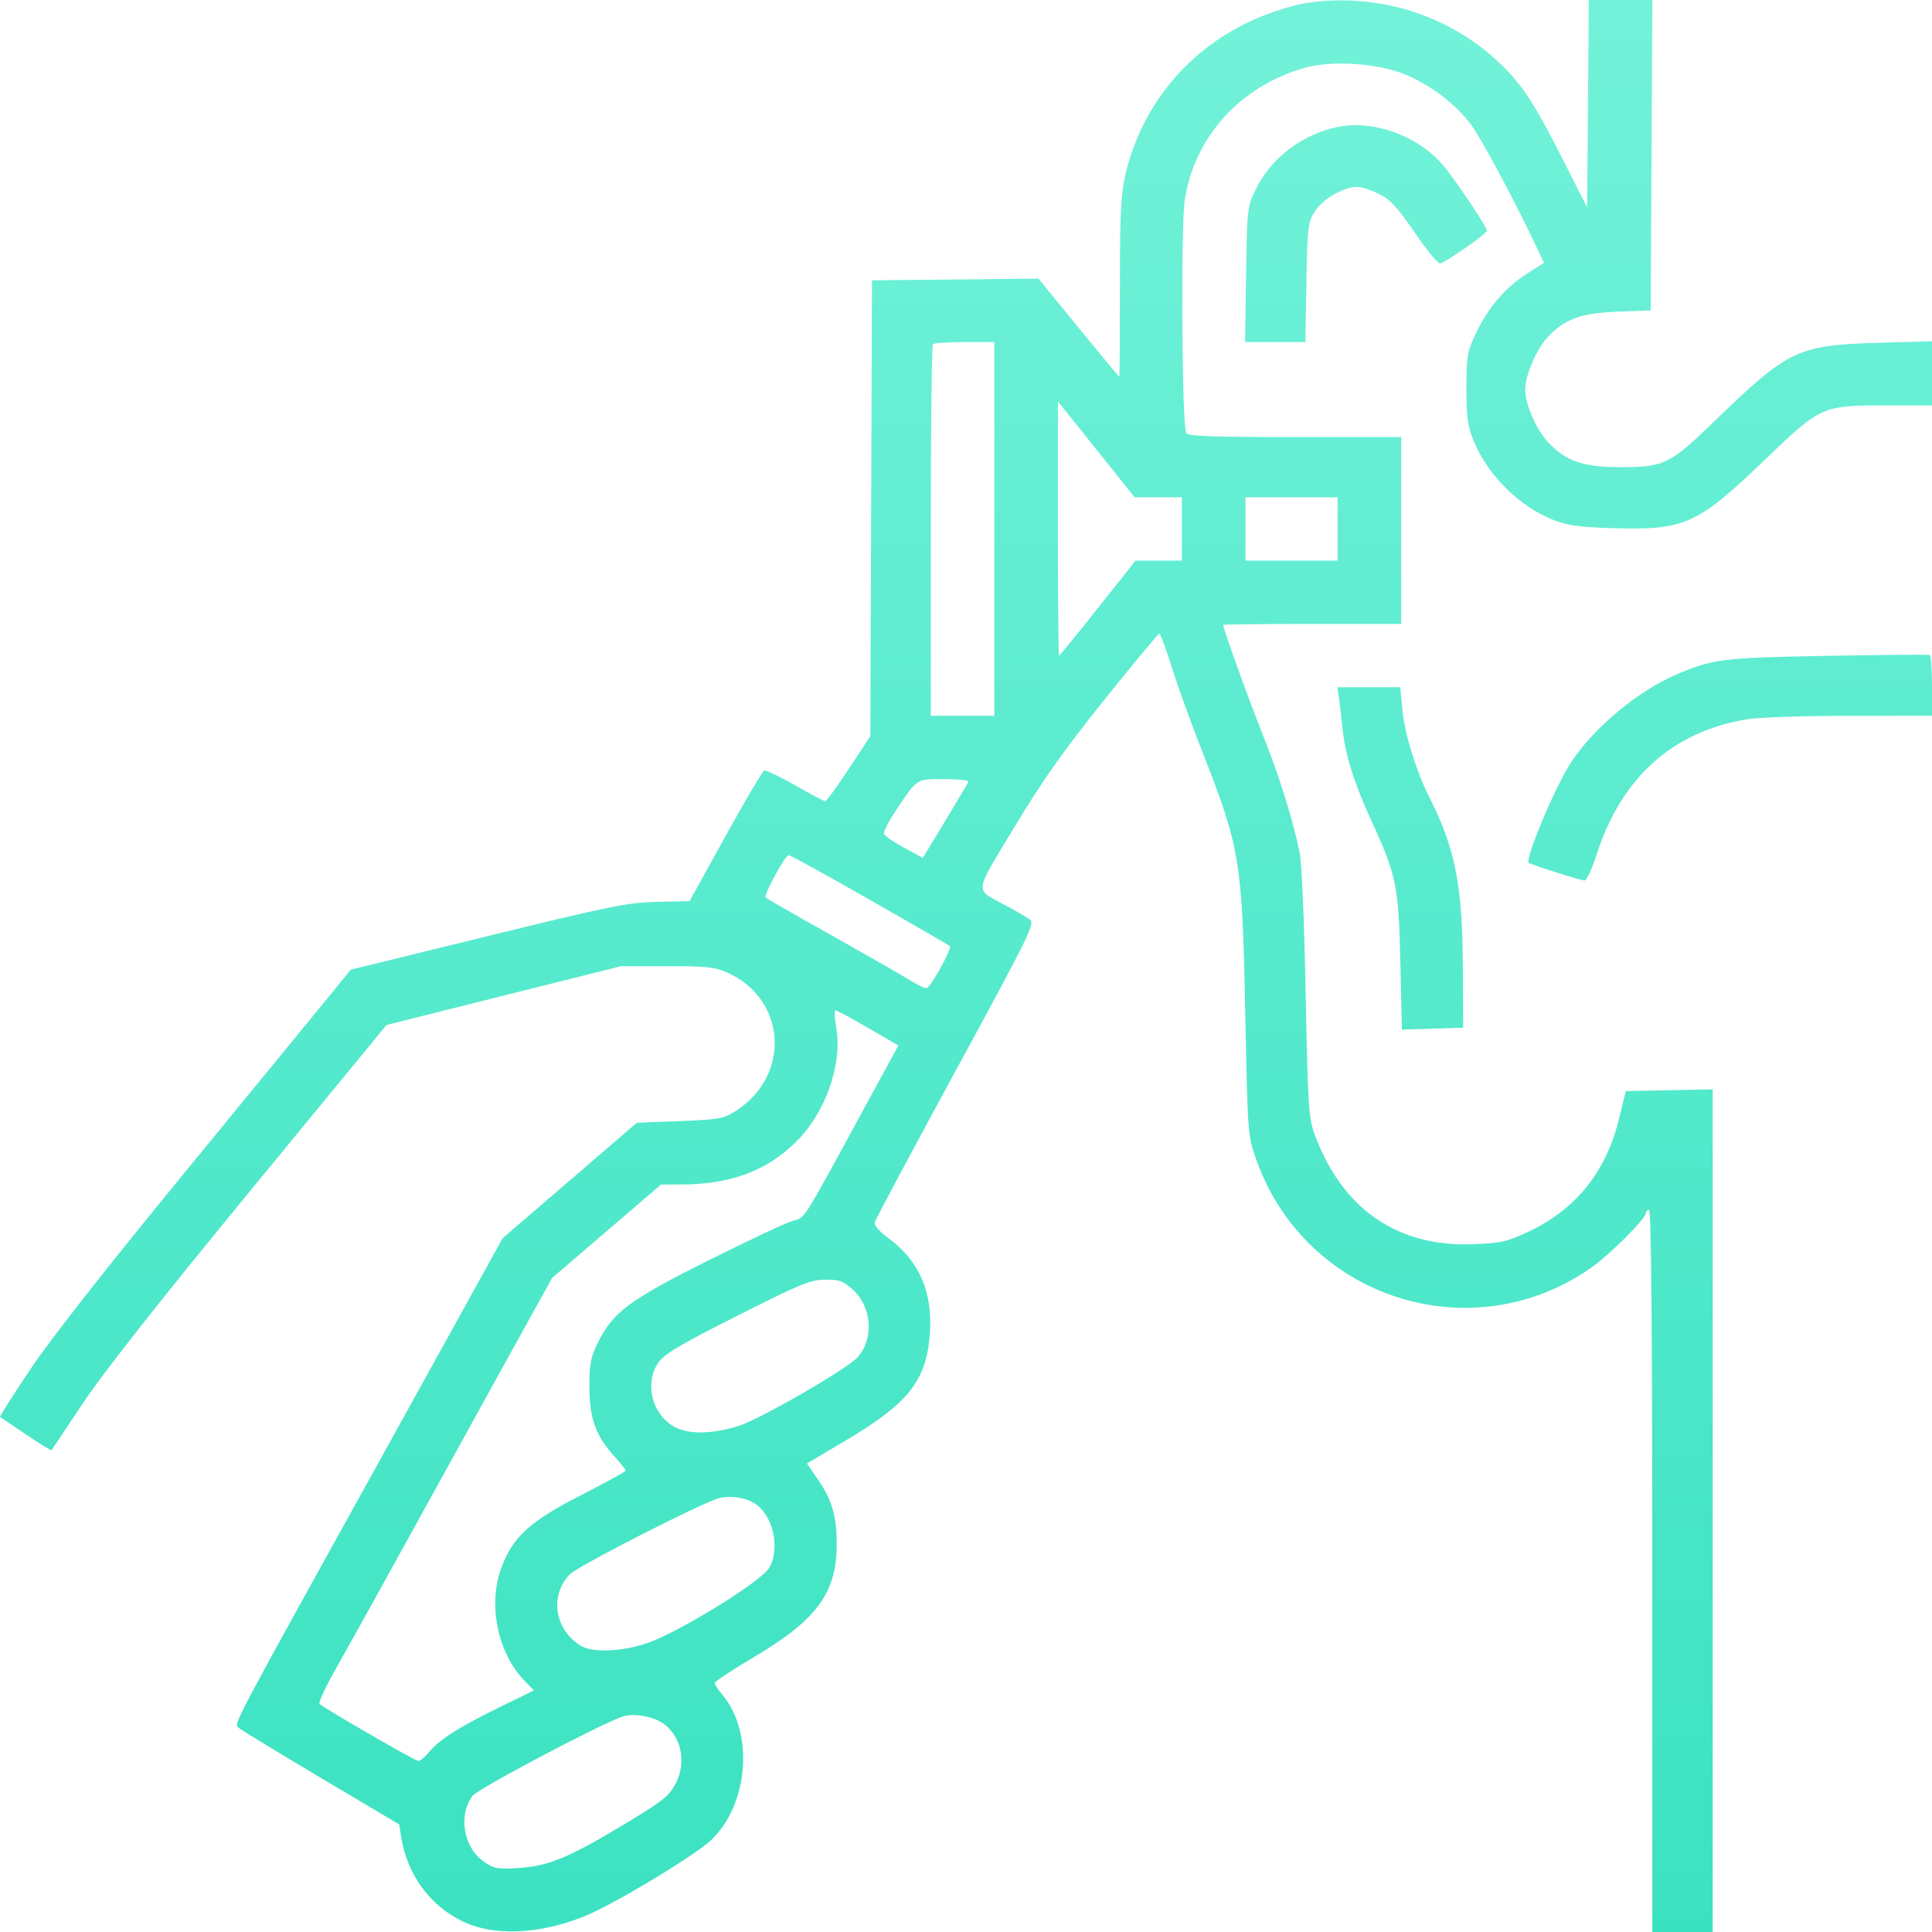 <svg width="80" height="80" viewBox="0 0 80 80" fill="none" xmlns="http://www.w3.org/2000/svg">
<path fill-rule="evenodd" clip-rule="evenodd" d="M53.983 0.144C53.608 0.206 52.848 0.437 52.292 0.657C49.405 1.8 47.313 4.21 46.606 7.207C46.412 8.032 46.373 8.815 46.373 11.902C46.373 13.939 46.362 15.607 46.348 15.607C46.335 15.607 45.576 14.691 44.662 13.572L43.001 11.537L39.554 11.572L36.107 11.607L36.073 21.044L36.039 30.482L35.152 31.829C34.664 32.57 34.223 33.177 34.172 33.178C34.121 33.179 33.562 32.884 32.93 32.522C32.298 32.159 31.722 31.883 31.648 31.907C31.576 31.931 30.85 33.157 30.036 34.631L28.556 37.312L27.198 37.344C25.978 37.373 25.269 37.517 20.182 38.765L14.522 40.153L13.705 41.158C13.255 41.712 10.56 45 7.716 48.467C4.403 52.505 2.081 55.465 1.251 56.707C0.539 57.772 -0.024 58.657 0.001 58.672C0.025 58.687 0.508 59.013 1.073 59.396C1.639 59.779 2.118 60.072 2.137 60.046C2.156 60.021 2.742 59.144 3.437 58.098C4.275 56.84 6.615 53.869 10.354 49.319L16.006 42.441L20.858 41.225L25.709 40.009L27.618 40.008C29.259 40.006 29.609 40.043 30.119 40.273C32.575 41.381 32.762 44.535 30.459 46.007C29.966 46.322 29.773 46.357 28.144 46.421L26.367 46.492L23.589 48.883L20.81 51.274L19.561 53.538C18.874 54.784 17.2 57.81 15.841 60.262C9.572 71.574 9.682 71.365 9.87 71.535C9.968 71.623 11.506 72.561 13.288 73.62L16.529 75.544L16.613 76.066C16.863 77.622 17.785 78.892 19.148 79.556C20.438 80.185 22.328 80.107 24.21 79.346C25.417 78.858 28.807 76.814 29.467 76.175C31.004 74.689 31.223 71.729 29.911 70.176C29.735 69.968 29.594 69.748 29.596 69.686C29.599 69.624 30.347 69.131 31.259 68.59C33.835 67.062 34.647 65.947 34.646 63.934C34.646 62.78 34.449 62.104 33.869 61.263L33.412 60.601L35.023 59.645C37.634 58.096 38.366 57.163 38.505 55.207C38.627 53.498 38.051 52.185 36.77 51.254C36.421 51 36.193 50.737 36.219 50.62C36.244 50.51 37.753 47.683 39.572 44.338C42.599 38.773 42.861 38.24 42.653 38.084C42.527 37.989 42.099 37.736 41.7 37.521C40.321 36.777 40.292 37.099 41.994 34.266C43.146 32.348 44.017 31.114 45.714 28.996C46.933 27.474 47.965 26.231 48.007 26.232C48.049 26.233 48.282 26.868 48.525 27.642C48.768 28.416 49.339 29.993 49.793 31.148C51.35 35.102 51.437 35.634 51.564 41.967C51.665 47.008 51.666 47.018 52.024 48.029C54.048 53.744 60.903 55.965 65.861 52.511C66.652 51.96 68.155 50.461 68.155 50.222C68.155 50.154 68.214 50.098 68.286 50.098C68.373 50.098 68.418 55.169 68.418 65.049V80H69.668H70.919V62.554V45.107L69.12 45.144L67.322 45.18L67.031 46.361C66.498 48.521 65.255 50.071 63.322 50.986C62.406 51.419 62.168 51.474 61.01 51.52C57.858 51.646 55.568 50.058 54.431 46.957C54.188 46.294 54.155 45.779 54.064 41.115C54.006 38.128 53.901 35.7 53.811 35.279C53.5 33.813 52.988 32.185 52.271 30.379C51.666 28.855 50.65 26.033 50.65 25.876C50.65 25.854 52.309 25.836 54.335 25.836H58.021V21.967V18.098H53.619C50.263 18.098 49.194 18.06 49.117 17.936C48.94 17.651 48.892 9.347 49.061 8.263C49.468 5.66 51.357 3.575 53.998 2.815C55.116 2.493 56.996 2.607 58.136 3.066C59.207 3.497 60.244 4.277 60.904 5.15C61.338 5.724 62.827 8.514 63.701 10.393L63.93 10.885L63.239 11.326C62.339 11.899 61.639 12.711 61.131 13.771C60.751 14.563 60.722 14.724 60.721 16.066C60.719 17.269 60.769 17.632 61.02 18.252C61.596 19.67 62.913 20.977 64.323 21.53C64.922 21.765 65.403 21.83 66.866 21.873C69.741 21.958 70.305 21.703 73.025 19.09C75.414 16.795 75.432 16.787 78.115 16.787H80V15.459V14.13L77.796 14.195C74.442 14.293 74.055 14.476 71.05 17.385C69.142 19.234 68.92 19.343 67.102 19.344C65.547 19.344 64.829 19.096 64.094 18.301C63.606 17.773 63.154 16.729 63.154 16.131C63.154 15.567 63.604 14.496 64.049 14.004C64.764 13.213 65.445 12.962 67.025 12.903L68.352 12.853L68.386 6.427L68.421 0H67.105H65.789L65.755 4.295L65.72 8.59L64.708 6.593C63.565 4.337 63.094 3.603 62.237 2.748C60.11 0.625 56.997 -0.357 53.983 0.144ZM55.411 5.254C53.926 5.549 52.615 6.548 51.983 7.869C51.648 8.567 51.636 8.681 51.597 11.377L51.557 14.164H52.804H54.052L54.095 11.705C54.135 9.411 54.158 9.214 54.439 8.763C54.759 8.25 55.635 7.738 56.192 7.738C56.371 7.738 56.781 7.871 57.104 8.033C57.573 8.268 57.873 8.593 58.588 9.639C59.081 10.361 59.551 10.932 59.633 10.91C59.914 10.832 61.574 9.67 61.574 9.55C61.574 9.411 60.387 7.629 59.83 6.933C58.82 5.67 56.93 4.952 55.411 5.254ZM41.174 21.902V29.639H39.858H38.542V21.989C38.542 17.781 38.581 14.299 38.63 14.251C38.678 14.203 39.27 14.164 39.946 14.164H41.174V21.902ZM47.96 20.59H48.939V21.902V23.213H47.98H47.02L45.46 25.18C44.602 26.262 43.879 27.148 43.853 27.148C43.827 27.148 43.806 24.779 43.806 21.885V16.622L45.394 18.606L46.981 20.59H47.96ZM55.388 21.902V23.213H53.48H51.572V21.902V20.59H53.48H55.388V21.902ZM75.657 27.157C71.306 27.235 70.934 27.281 69.401 27.936C67.815 28.613 65.954 30.173 65.035 31.596C64.378 32.613 63.134 35.584 63.305 35.728C63.395 35.805 65.46 36.459 65.612 36.459C65.697 36.459 65.923 35.972 66.115 35.377C67.147 32.179 69.27 30.28 72.378 29.778C72.842 29.703 74.747 29.641 76.611 29.64L80 29.639V28.401C80 27.72 79.956 27.145 79.901 27.122C79.847 27.1 77.937 27.116 75.657 27.157ZM55.442 28.885C55.478 29.12 55.543 29.686 55.587 30.143C55.691 31.219 56.063 32.409 56.795 34.003C57.824 36.246 57.914 36.688 57.986 39.841L58.05 42.632L59.319 42.595L60.587 42.557L60.574 40.066C60.557 36.663 60.26 35.145 59.202 33.047C58.639 31.929 58.163 30.389 58.068 29.377L57.983 28.459H56.68H55.376L55.442 28.885ZM40.099 32.371C40.075 32.431 39.641 33.164 39.134 34.001L38.213 35.521L37.442 35.105C37.018 34.876 36.643 34.619 36.608 34.533C36.574 34.448 36.797 34.005 37.103 33.55C38.001 32.213 37.924 32.262 39.1 32.262C39.673 32.262 40.123 32.311 40.099 32.371ZM36.021 37.261C37.806 38.28 39.294 39.139 39.329 39.171C39.435 39.269 38.523 40.918 38.363 40.917C38.28 40.917 38.005 40.789 37.752 40.633C37.292 40.348 35.943 39.578 33.215 38.044C32.421 37.597 31.741 37.201 31.703 37.164C31.609 37.07 32.513 35.41 32.658 35.41C32.724 35.41 34.237 36.243 36.021 37.261ZM35.945 42.563L37.199 43.291L36.006 45.481C33.098 50.821 33.37 50.389 32.804 50.559C32.521 50.644 30.966 51.375 29.348 52.184C26.081 53.816 25.37 54.343 24.762 55.584C24.455 56.208 24.403 56.477 24.406 57.436C24.41 58.734 24.668 59.452 25.431 60.294C25.693 60.583 25.907 60.853 25.907 60.894C25.907 60.935 25.076 61.394 24.059 61.913C21.951 62.991 21.245 63.63 20.77 64.891C20.193 66.423 20.596 68.432 21.713 69.589L22.107 69.997L20.684 70.694C19 71.519 18.188 72.035 17.77 72.545C17.602 72.75 17.4 72.918 17.321 72.918C17.193 72.918 13.493 70.781 13.233 70.557C13.175 70.507 13.477 69.853 13.904 69.102C14.331 68.352 15.721 65.849 16.993 63.541C18.265 61.233 20.106 57.898 21.083 56.131L22.86 52.918L25.116 50.984L27.373 49.049L28.186 49.048C30.247 49.046 31.754 48.486 32.975 47.269C34.205 46.044 34.899 44.034 34.62 42.505C34.553 42.137 34.541 41.836 34.595 41.836C34.648 41.836 35.256 42.163 35.945 42.563ZM35.326 53.41C36.111 54.128 36.193 55.478 35.496 56.216C35.019 56.723 31.453 58.775 30.579 59.047C29.429 59.404 28.442 59.403 27.856 59.042C26.975 58.499 26.692 57.267 27.256 56.428C27.495 56.072 28.126 55.697 30.513 54.491C33.15 53.159 33.551 52.995 34.168 52.989C34.77 52.984 34.921 53.039 35.326 53.41ZM31.261 62.26C32.008 62.741 32.314 64.093 31.859 64.911C31.539 65.489 27.967 67.678 26.705 68.071C25.618 68.409 24.48 68.433 24.012 68.128C22.959 67.44 22.759 66.082 23.58 65.199C23.893 64.862 29.15 62.18 29.79 62.031C30.272 61.918 30.877 62.013 31.261 62.26ZM27.37 71.308C28.178 71.784 28.456 72.924 27.987 73.836C27.725 74.346 27.469 74.557 26.104 75.386C23.645 76.881 22.759 77.261 21.545 77.344C20.612 77.408 20.472 77.385 20.052 77.101C19.199 76.523 18.959 75.182 19.564 74.364C19.779 74.073 24.795 71.421 25.775 71.08C26.186 70.937 26.917 71.042 27.37 71.308Z" fill="url(#paint0_linear)"/>
<defs>
<linearGradient id="paint0_linear" x1="40" y1="0" x2="40" y2="80" gradientUnits="userSpaceOnUse">
<stop stop-color="#72F2D9"/>
<stop offset="1" stop-color="#3BE2C1"/>
</linearGradient>
</defs>
</svg>
